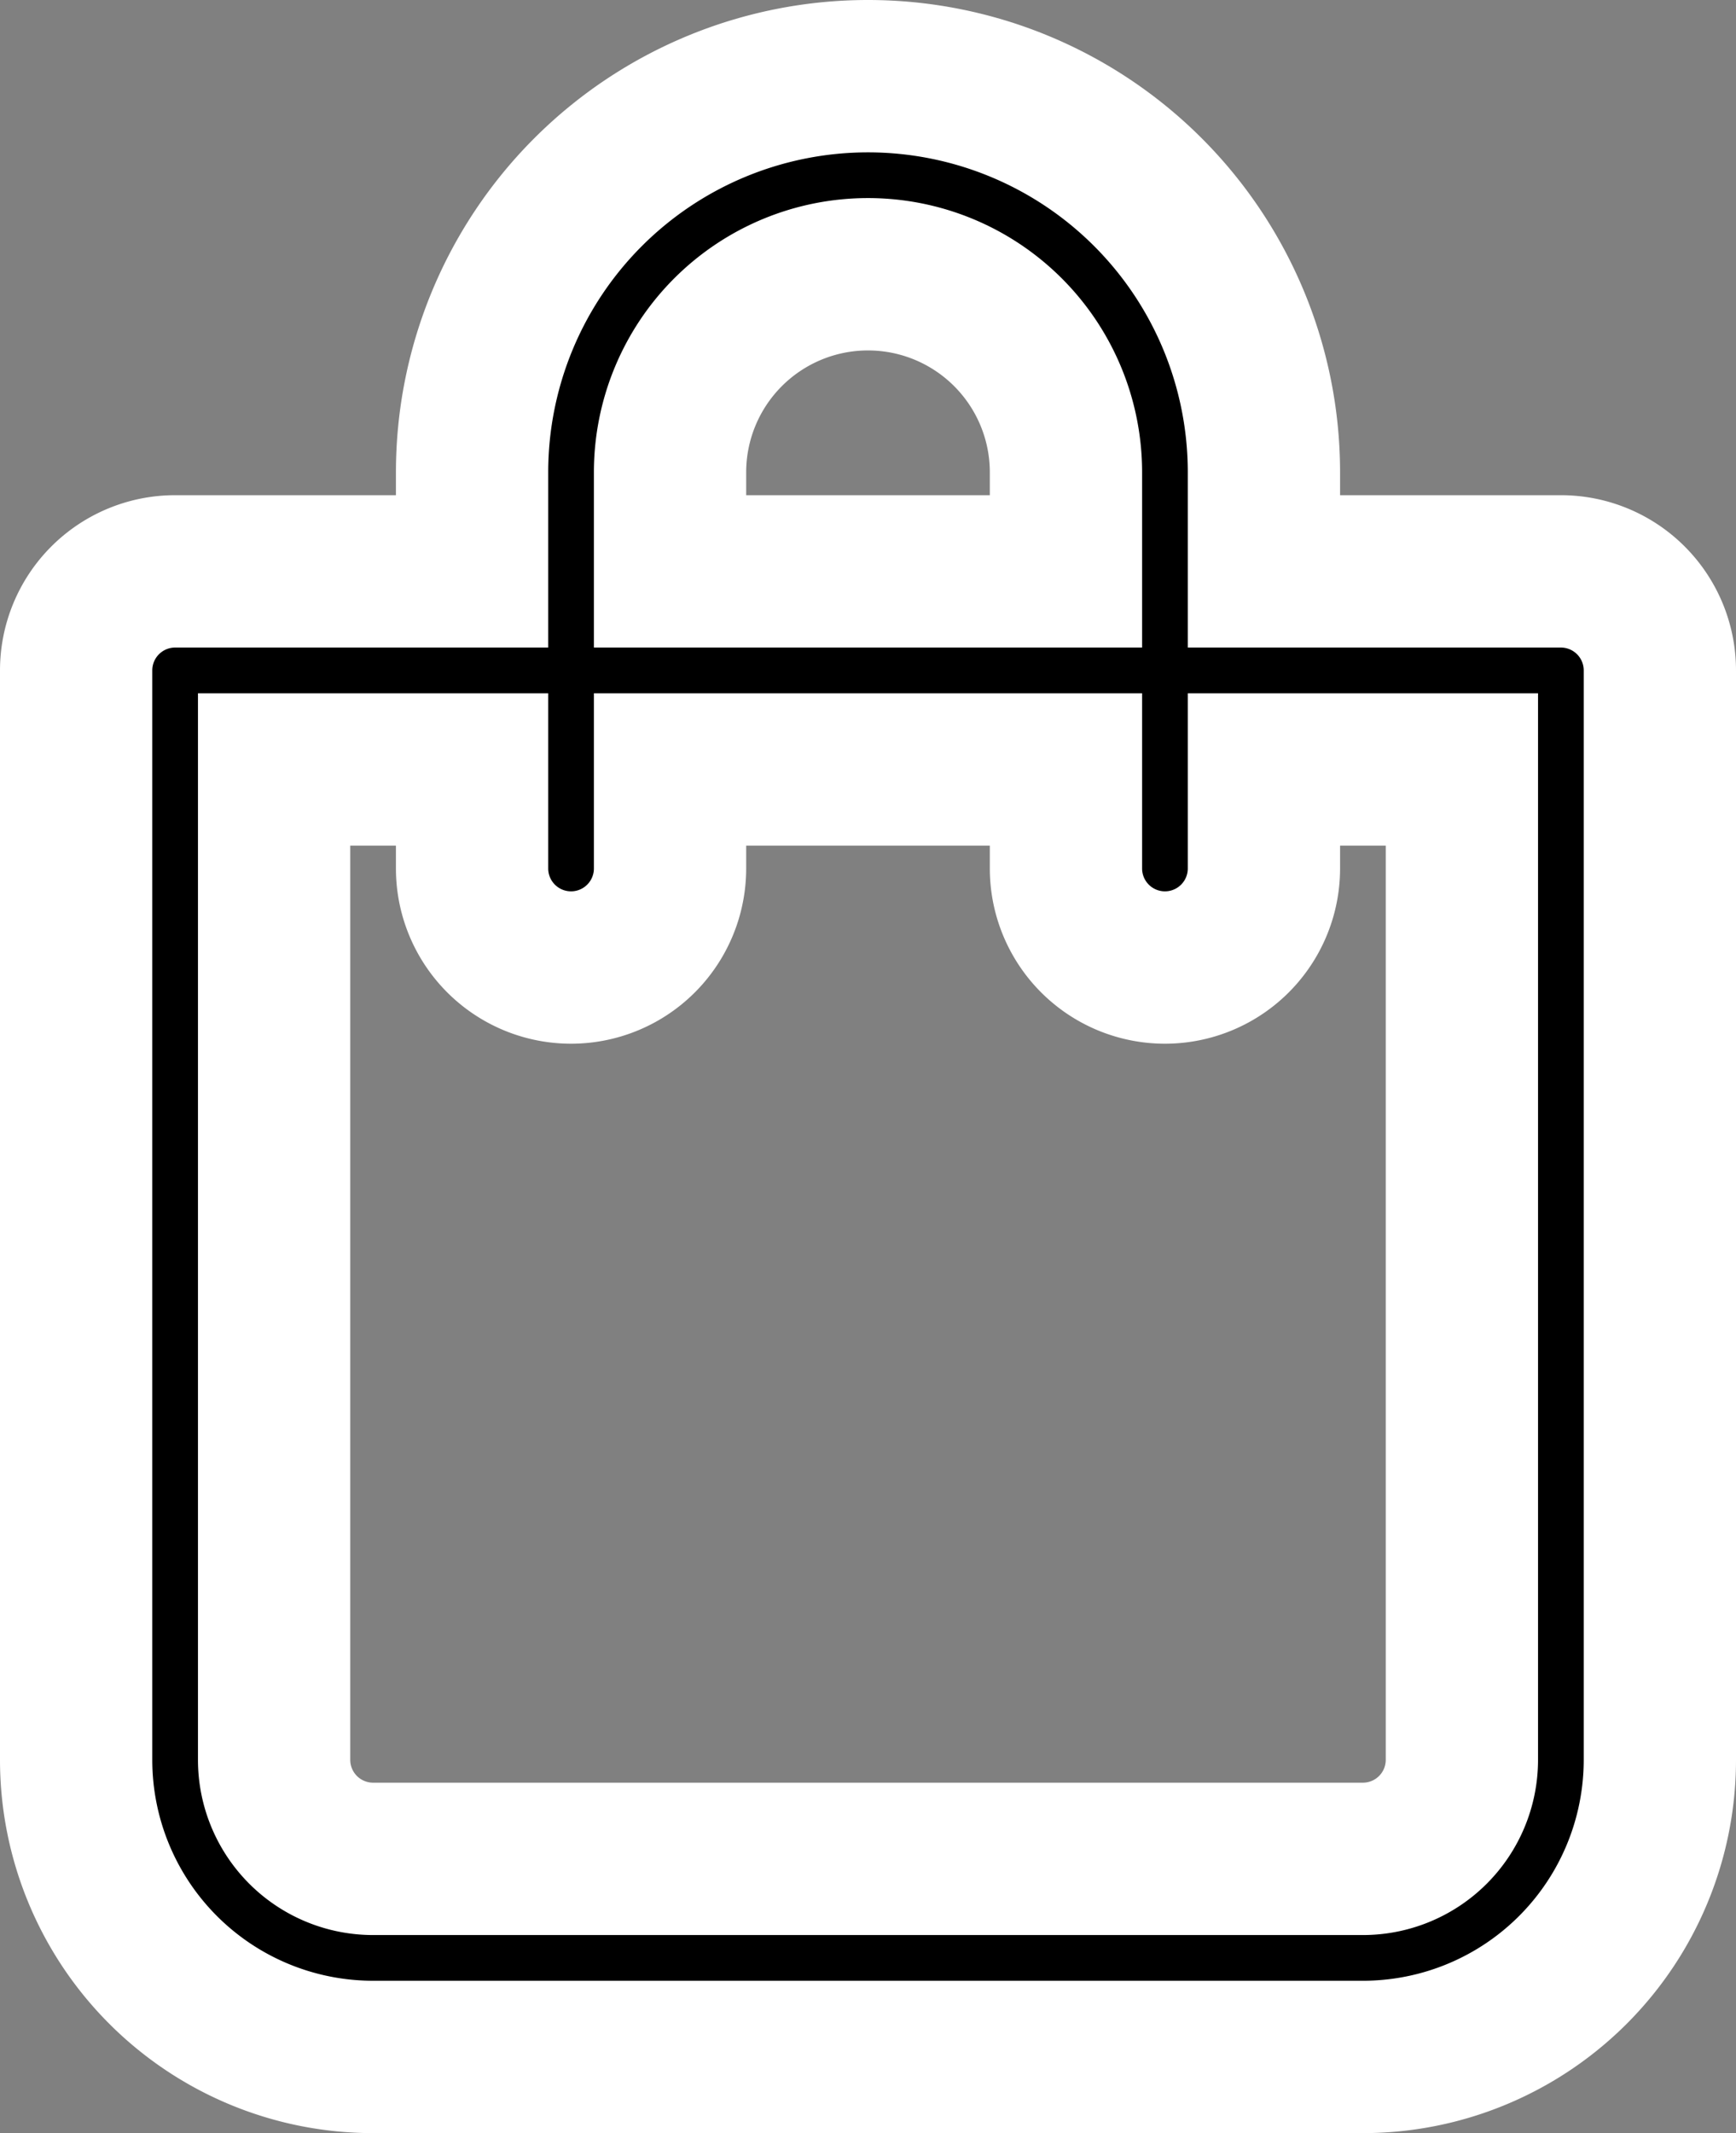 <svg xmlns="http://www.w3.org/2000/svg" width="22.8" height="28" viewBox="0 0 22.8 28">
  <rect x="0" y="0" width="22.8" height="28" fill="#808080" stroke="none"/>
  <path id="header-icon-3" d="M23.5,8.5H19.6V7.2a5.2,5.2,0,0,0-10.4,0V8.5H5.3A1.3,1.3,0,0,0,4,9.8V24.1A3.9,3.9,0,0,0,7.9,28h13a3.9,3.9,0,0,0,3.9-3.9V9.8A1.3,1.3,0,0,0,23.5,8.5ZM11.8,7.2a2.6,2.6,0,0,1,5.2,0V8.5H11.8ZM22.2,24.1a1.3,1.3,0,0,1-1.3,1.3H7.9a1.3,1.3,0,0,1-1.3-1.3v-13H9.2v1.3a1.3,1.3,0,0,0,2.6,0V11.1H17v1.3a1.3,1.3,0,0,0,2.6,0V11.1h2.6Z" transform="translate(-3 -1)" stroke="#fff" stroke-width="2"/>
</svg>
